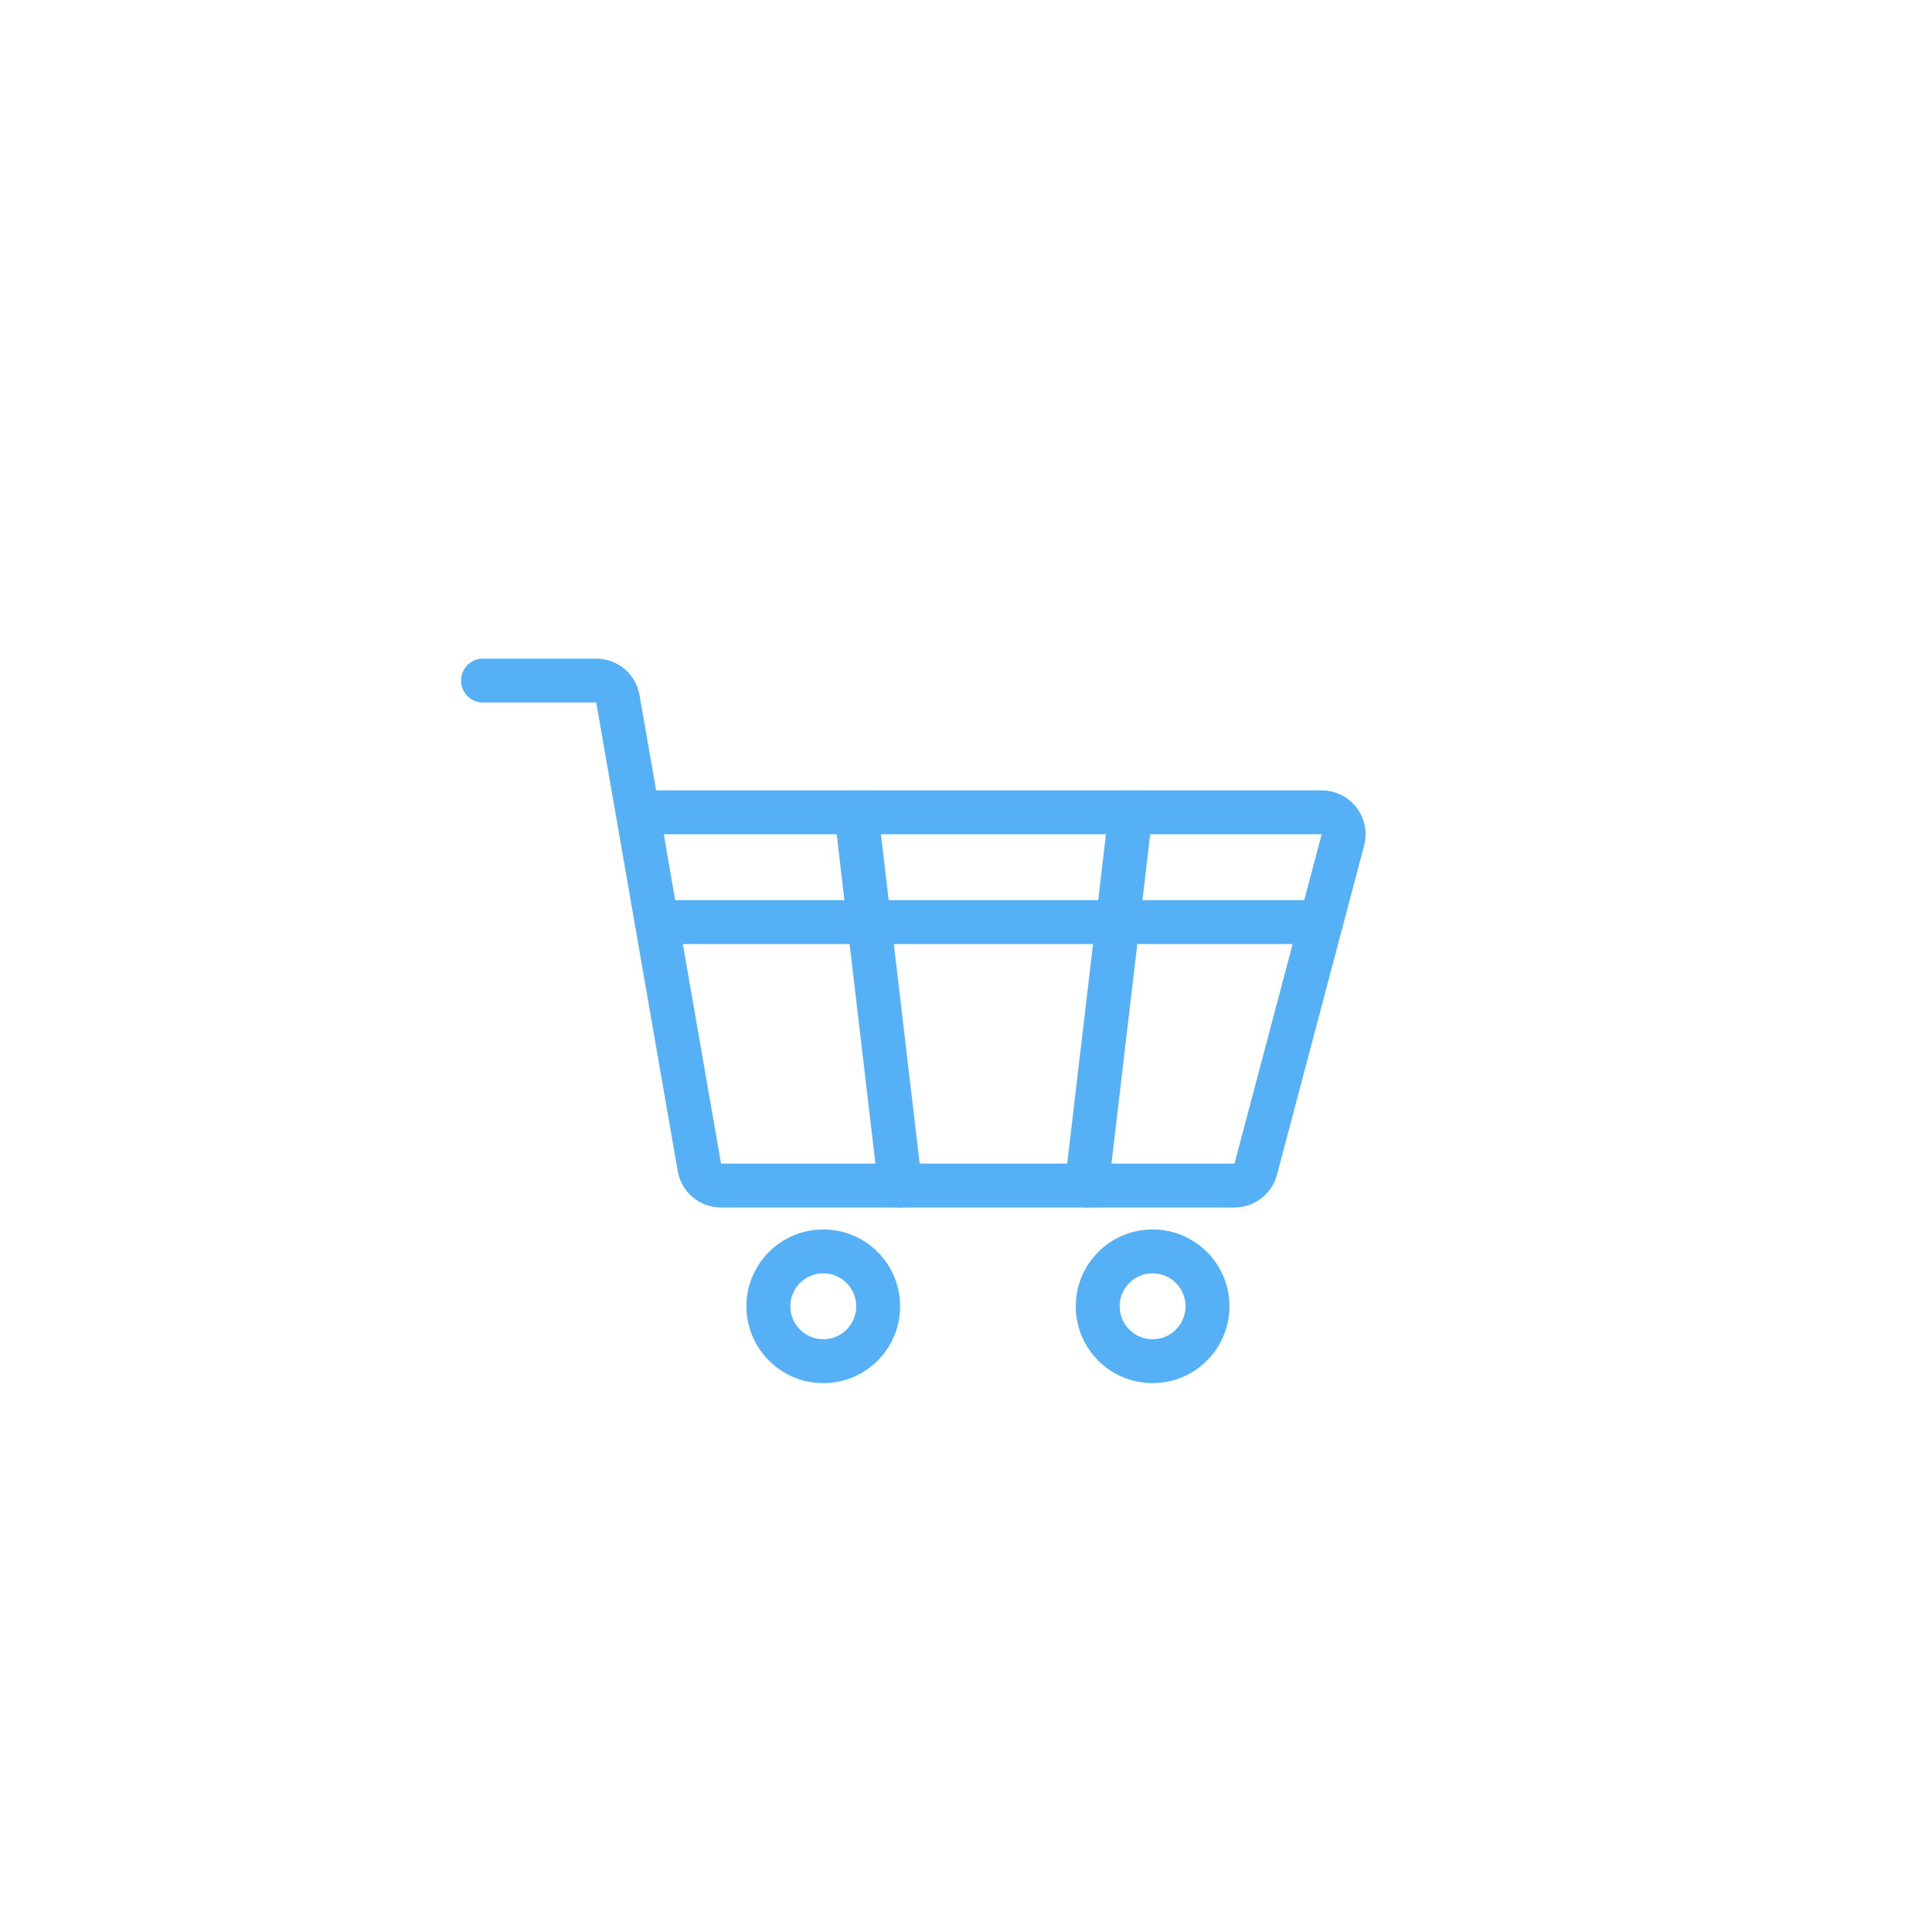<svg width="88" height="88" viewBox="0 0 88 88" fill="none" xmlns="http://www.w3.org/2000/svg">
<path d="M22 31H27.159C27.645 31 28.061 31.35 28.144 31.829L29.044 37M29.044 37L31.856 53.171C31.939 53.65 32.355 54 32.841 54H56.23C56.684 54 57.081 53.694 57.197 53.256L61.168 38.256C61.336 37.621 60.857 37 60.201 37H29.044Z" stroke="#55B0F6" stroke-width="2" stroke-linecap="round"/>
<circle cx="37.5" cy="59.5" r="2.5" stroke="#55B0F6" stroke-width="2"/>
<circle cx="52.5" cy="59.5" r="2.5" stroke="#55B0F6" stroke-width="2"/>
<path d="M39 37L41 54M51.5 37L49.5 54M30.5 42H59.5" stroke="#55B0F6" stroke-width="2" stroke-linecap="round"/>
</svg>
